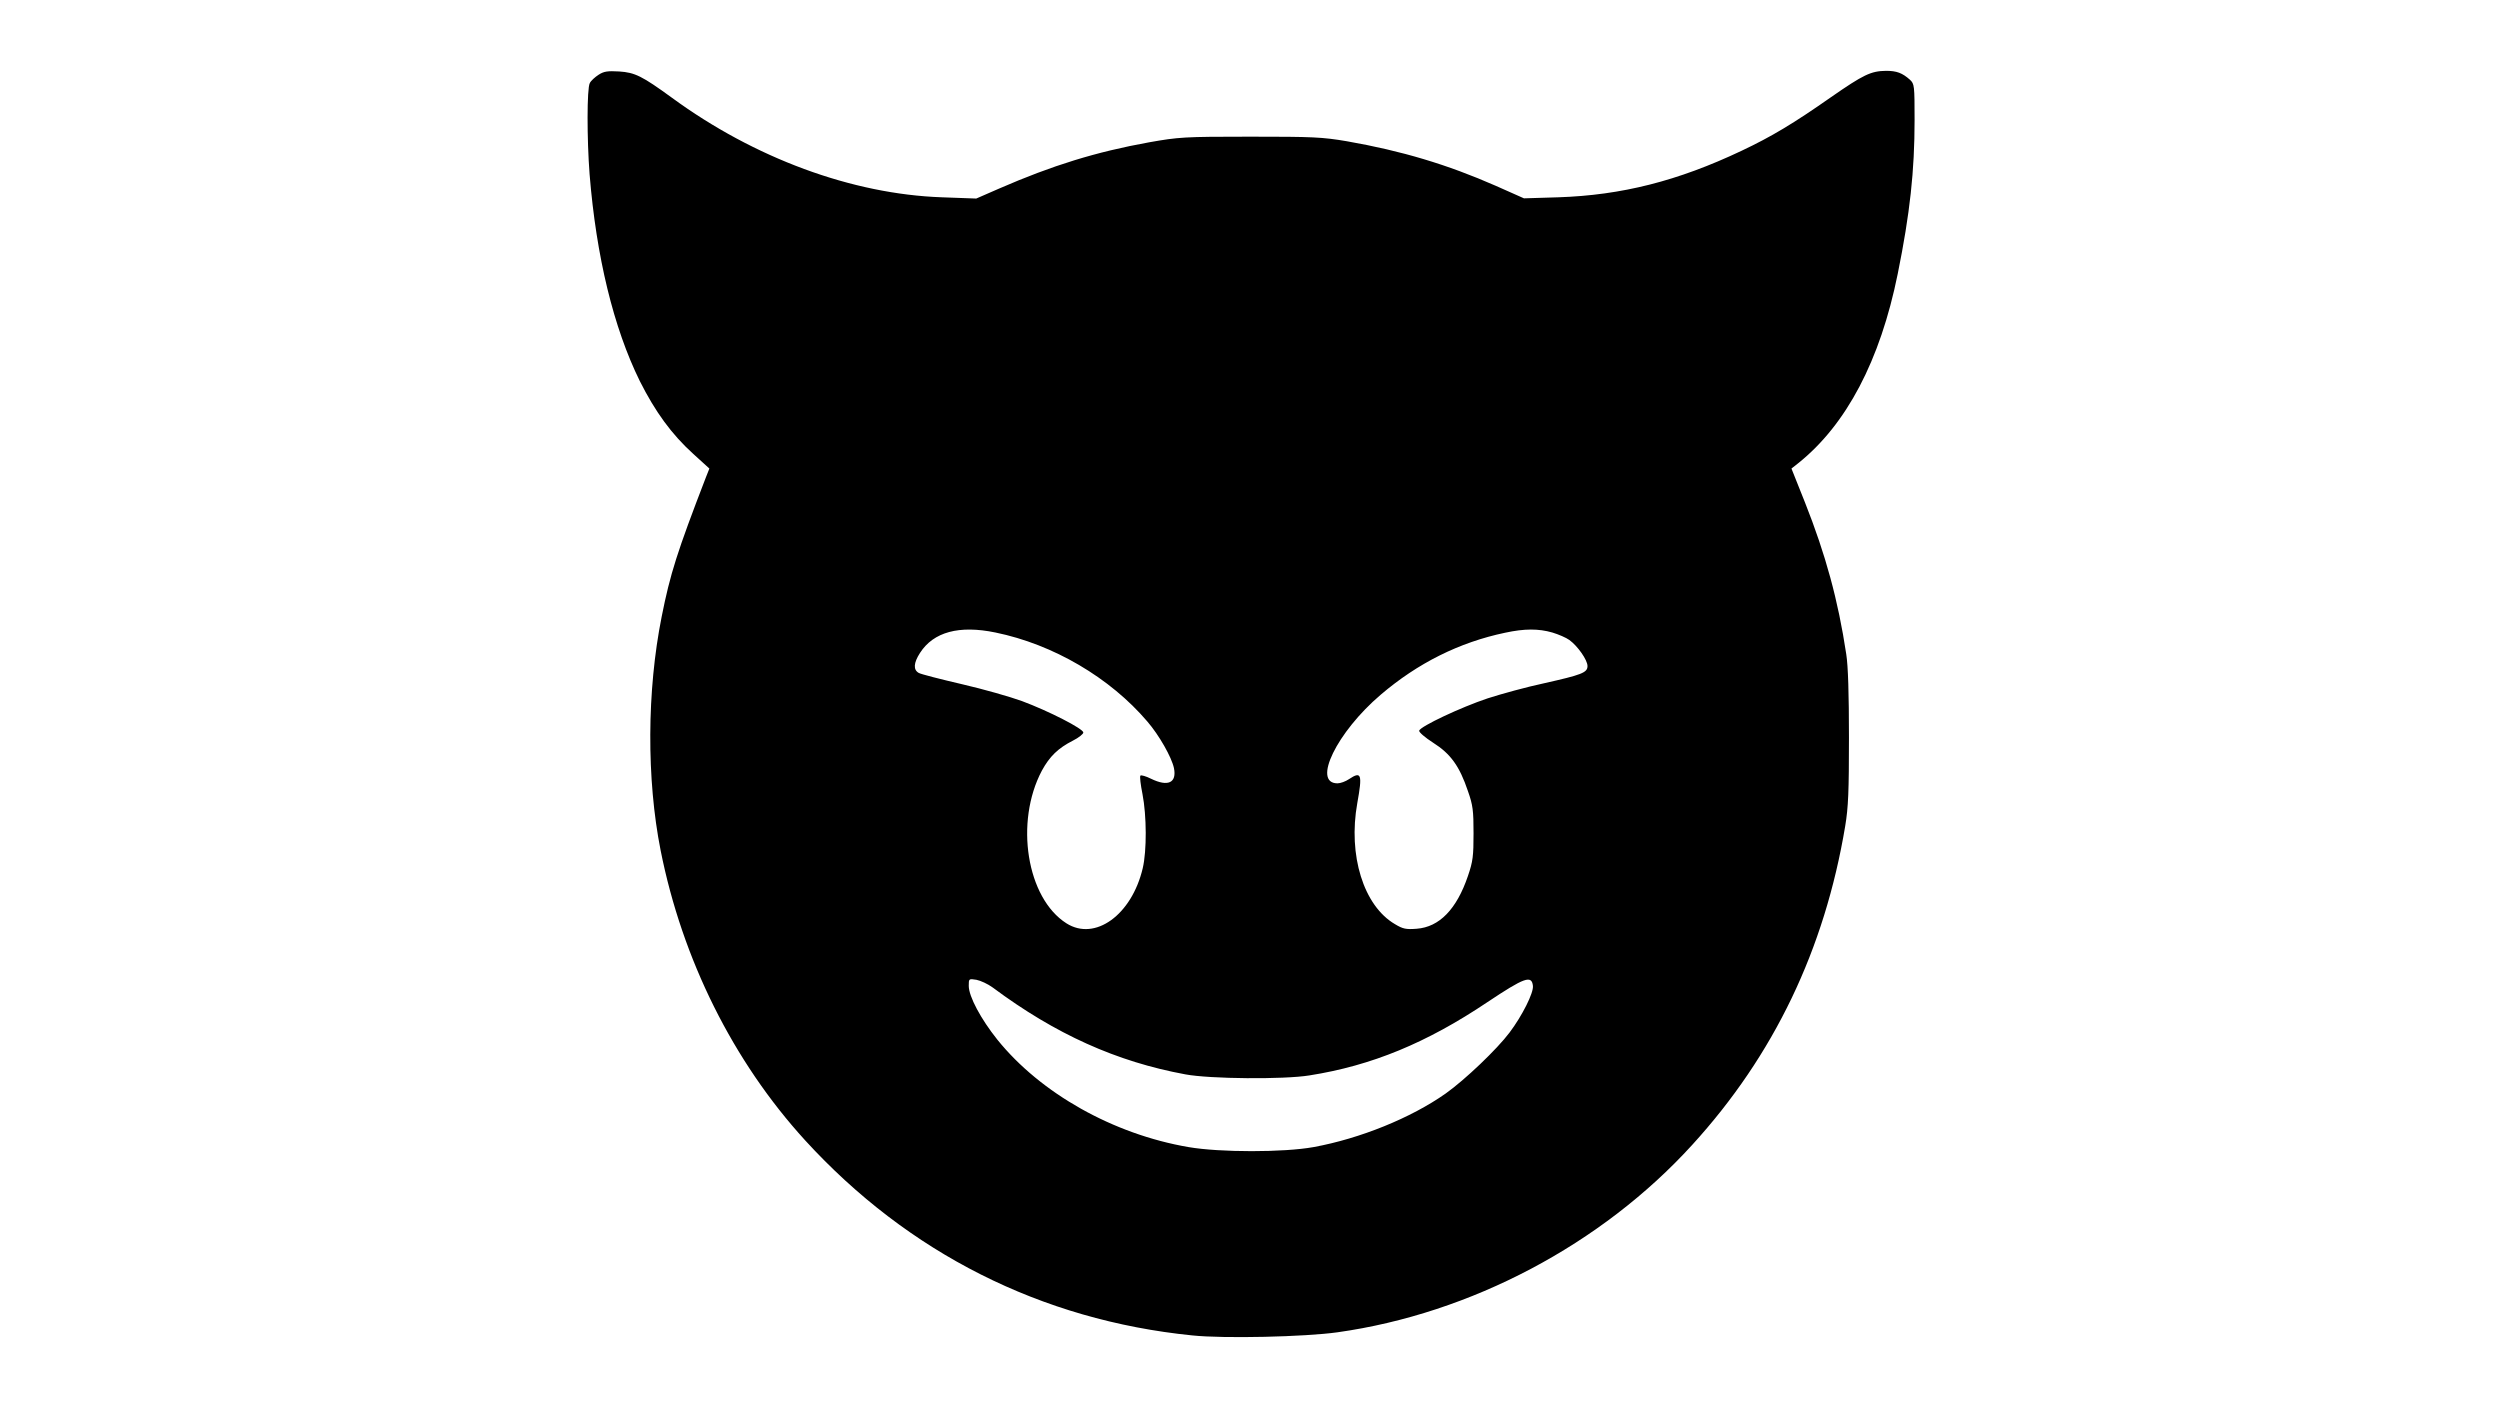 <?xml version="1.0" encoding="UTF-8" standalone="yes"?>
<svg version="1.0" xmlns="http://www.w3.org/2000/svg" width="1200" height="676" viewBox="0 0 1200 676" preserveAspectRatio="xMidYMid meet">
  <g transform="translate(0,676) scale(0.1,-0.1)" fill="#000000" stroke="none">
    <path d="M2873 6401 c-17 -11 -37 -29 -42 -40 -14 -25 -14 -268 -1 -437 32
-396 115 -737 241 -993 74 -147 152 -255 257 -350 l77 -70 -17 -43 c-138 -358
-171 -462 -212 -668 -71 -355 -73 -779 -5 -1122 104 -523 348 -1013 694 -1392
494 -540 1133 -863 1858 -936 152 -16 541 -7 697 15 640 90 1268 422 1703 900
392 430 635 937 734 1530 15 90 18 167 18 425 0 207 -4 344 -13 400 -39 259
-99 478 -198 728 l-65 163 33 26 c231 185 393 493 477 908 59 291 81 495 81
739 0 166 -1 173 -22 193 -37 33 -64 43 -115 43 -73 -1 -108 -18 -265 -127
-180 -126 -285 -189 -429 -257 -306 -145 -576 -213 -879 -223 l-165 -5 -135
60 c-232 102 -452 168 -715 214 -118 20 -161 22 -465 22 -319 0 -342 -2 -484
-27 -255 -46 -465 -111 -720 -222 l-110 -48 -165 6 c-431 15 -900 188 -1296
478 -143 104 -177 121 -253 126 -55 3 -73 1 -99 -16z m1905 -2677 c278 -57
550 -217 729 -427 57 -66 117 -172 128 -224 14 -70 -28 -91 -110 -51 -24 12
-48 19 -51 15 -4 -4 1 -44 10 -89 20 -103 21 -272 1 -356 -53 -224 -229 -351
-366 -264 -191 121 -249 486 -118 733 37 68 78 108 149 144 28 14 50 32 50 39
0 18 -166 103 -295 151 -55 20 -184 57 -288 81 -103 24 -197 48 -207 54 -27
15 -25 48 6 96 65 101 188 134 362 98z m2673 0 c30 -9 67 -25 82 -36 40 -29
87 -96 87 -125 0 -32 -28 -42 -210 -83 -80 -17 -201 -50 -269 -72 -129 -43
-322 -134 -329 -155 -2 -7 28 -33 67 -58 84 -53 127 -113 167 -232 24 -68 27
-94 27 -203 0 -109 -3 -135 -27 -205 -54 -159 -137 -245 -246 -253 -51 -4 -66
-1 -104 22 -151 88 -226 331 -181 581 25 139 20 155 -40 115 -16 -11 -41 -20
-55 -20 -123 0 -3 246 207 425 178 152 378 252 598 298 93 20 160 20 226 1z
m-2686 -1704 c301 -224 594 -356 925 -417 117 -22 472 -25 595 -5 299 47 563
156 855 352 177 118 212 131 218 78 4 -33 -51 -143 -112 -224 -60 -80 -214
-227 -307 -293 -166 -117 -410 -216 -634 -257 -143 -26 -449 -26 -600 0 -362
62 -710 258 -918 516 -79 99 -137 207 -137 258 0 34 0 35 37 29 20 -4 55 -20
78 -37z"/>
  </g>
</svg>